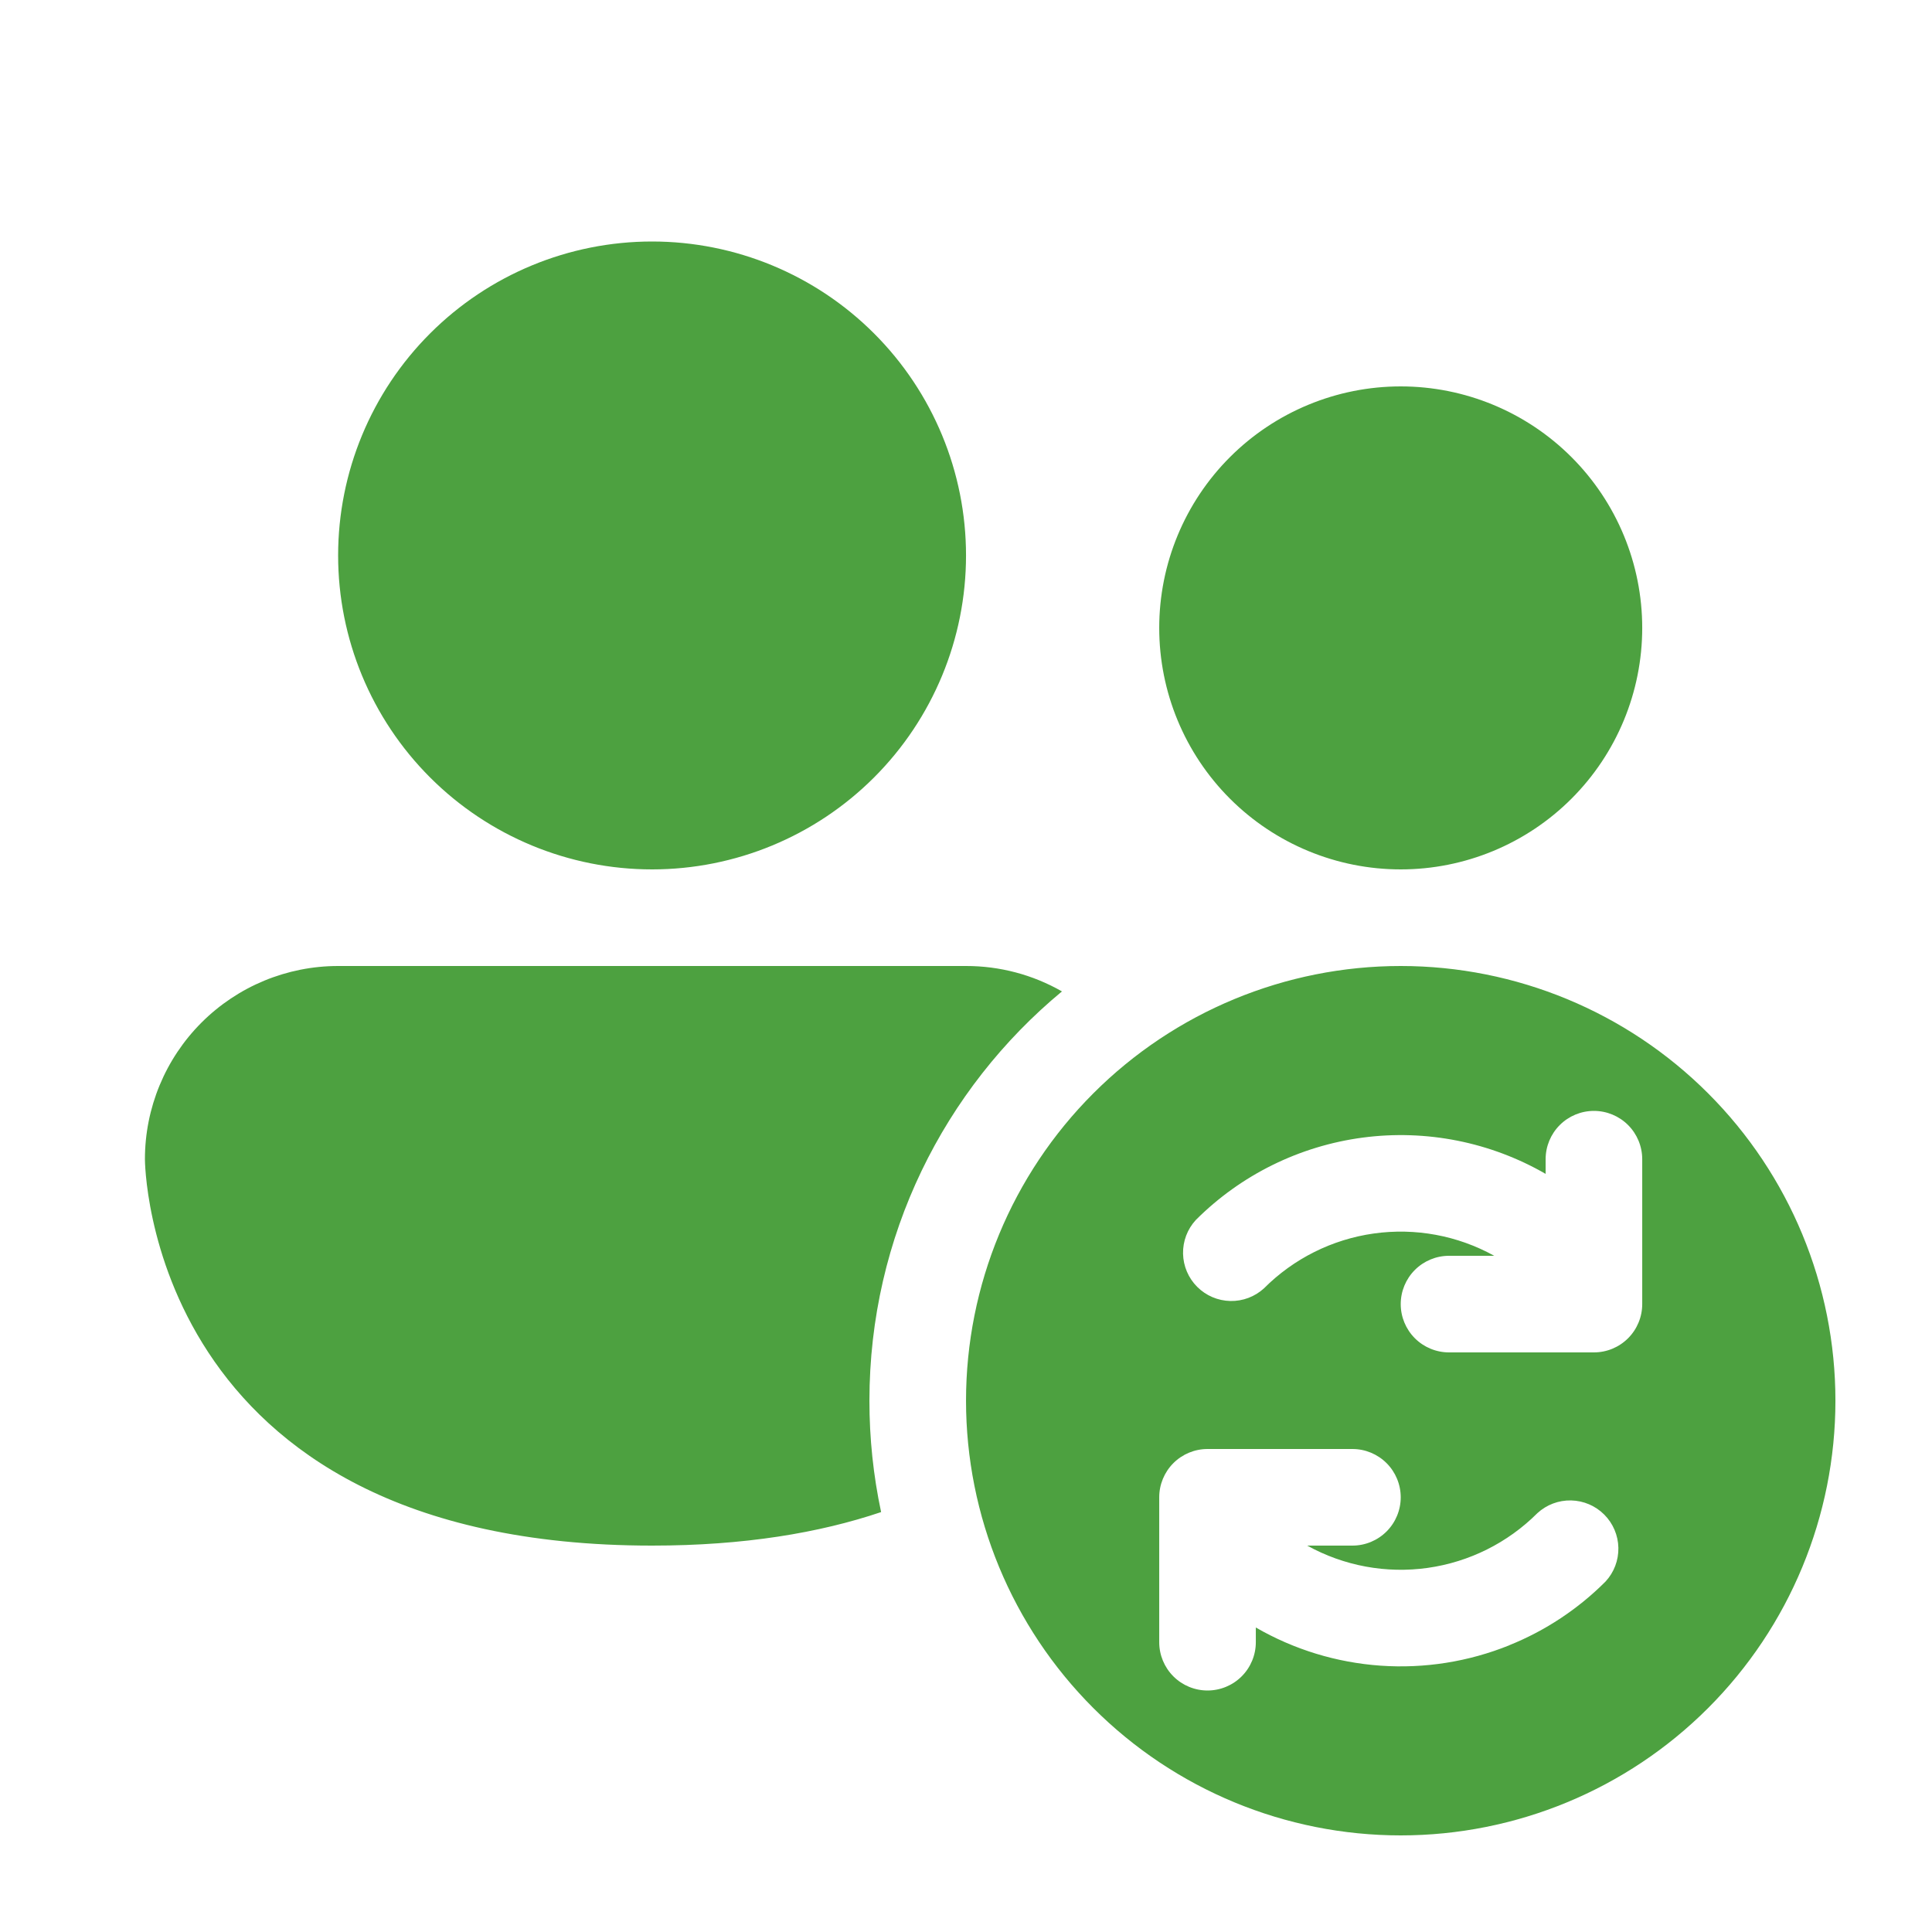 <svg xmlns="http://www.w3.org/2000/svg" xmlns:xlink="http://www.w3.org/1999/xlink" id="Layer_1" x="0px" y="0px" width="84px" height="84px" viewBox="0 0 84 84" xml:space="preserve"><path fill="#4DA140" d="M28.351,37.8c3.62,0,7.092-1.438,9.652-3.998c2.56-2.56,3.998-6.032,3.998-9.652s-1.438-7.092-3.998-9.652 S31.971,10.5,28.351,10.5s-7.092,1.438-9.652,3.998c-2.56,2.56-3.998,6.032-3.998,9.652s1.438,7.092,3.998,9.652 C21.259,36.362,24.731,37.8,28.351,37.8L28.351,37.8z M71.401,27.3c0,2.785-1.106,5.456-3.075,7.425 c-1.969,1.969-4.64,3.075-7.425,3.075c-2.785,0-5.455-1.106-7.425-3.075c-1.969-1.969-3.075-4.64-3.075-7.425 s1.106-5.455,3.075-7.425c1.969-1.969,4.64-3.075,7.425-3.075c2.785,0,5.456,1.106,7.425,3.075 C70.295,21.844,71.401,24.515,71.401,27.3L71.401,27.3z M37.801,60.9c0-7.157,3.255-13.558,8.371-17.795 c-1.27-0.727-2.708-1.107-4.171-1.105h-27.3c-2.228,0-4.364,0.885-5.94,2.46c-1.575,1.575-2.46,3.712-2.46,5.94 c0,0,0,16.8,22.05,16.8c4.003,0,7.279-0.554,9.958-1.457C37.97,64.151,37.8,62.528,37.801,60.9L37.801,60.9z M42.001,60.9 c0,5.013,1.991,9.82,5.536,13.364c3.544,3.545,8.352,5.536,13.364,5.536s9.82-1.991,13.364-5.536 c3.544-3.544,5.536-8.352,5.536-13.364s-1.991-9.82-5.536-13.364C70.721,43.991,65.913,42,60.901,42s-9.82,1.991-13.364,5.536 C43.992,51.08,42.001,55.887,42.001,60.9L42.001,60.9z M69.301,48.3c0.557,0,1.091,0.221,1.485,0.615s0.615,0.928,0.615,1.485v6.3 c0,0.557-0.221,1.091-0.615,1.485c-0.394,0.394-0.928,0.615-1.485,0.615h-6.3c-0.557,0-1.091-0.221-1.485-0.615 c-0.394-0.394-0.615-0.928-0.615-1.485s0.221-1.091,0.615-1.485c0.394-0.394,0.928-0.615,1.485-0.615h1.966 c-1.595-0.884-3.435-1.224-5.241-0.969c-1.806,0.255-3.479,1.09-4.768,2.381c-0.399,0.367-0.924,0.565-1.466,0.553 c-0.542-0.012-1.058-0.232-1.441-0.616c-0.383-0.383-0.603-0.9-0.614-1.442c-0.011-0.542,0.188-1.067,0.556-1.465 c1.961-1.961,4.515-3.219,7.264-3.582c2.75-0.362,5.542,0.192,7.944,1.578V50.4c0-0.557,0.221-1.091,0.615-1.485 C68.21,48.521,68.744,48.3,69.301,48.3z M65.622,71.534c-1.775,0.717-3.69,1.02-5.6,0.886c-1.91-0.134-3.764-0.701-5.421-1.659V71.4 c0,0.557-0.221,1.091-0.615,1.485c-0.394,0.394-0.928,0.615-1.485,0.615c-0.557,0-1.091-0.221-1.485-0.615 c-0.394-0.394-0.615-0.928-0.615-1.485v-6.3c0-0.557,0.221-1.091,0.615-1.485C51.41,63.221,51.944,63,52.501,63h6.3 c0.557,0,1.091,0.221,1.485,0.615c0.394,0.394,0.615,0.928,0.615,1.485s-0.221,1.091-0.615,1.485 c-0.394,0.394-0.928,0.615-1.485,0.615h-1.966c1.595,0.884,3.435,1.224,5.24,0.969c1.806-0.255,3.479-1.09,4.768-2.38 c0.399-0.367,0.924-0.565,1.466-0.553c0.542,0.012,1.058,0.232,1.441,0.616c0.383,0.383,0.603,0.9,0.614,1.442 c0.011,0.542-0.188,1.067-0.555,1.465c-1.193,1.197-2.621,2.142-4.187,2.772V71.534z"></path></svg>
